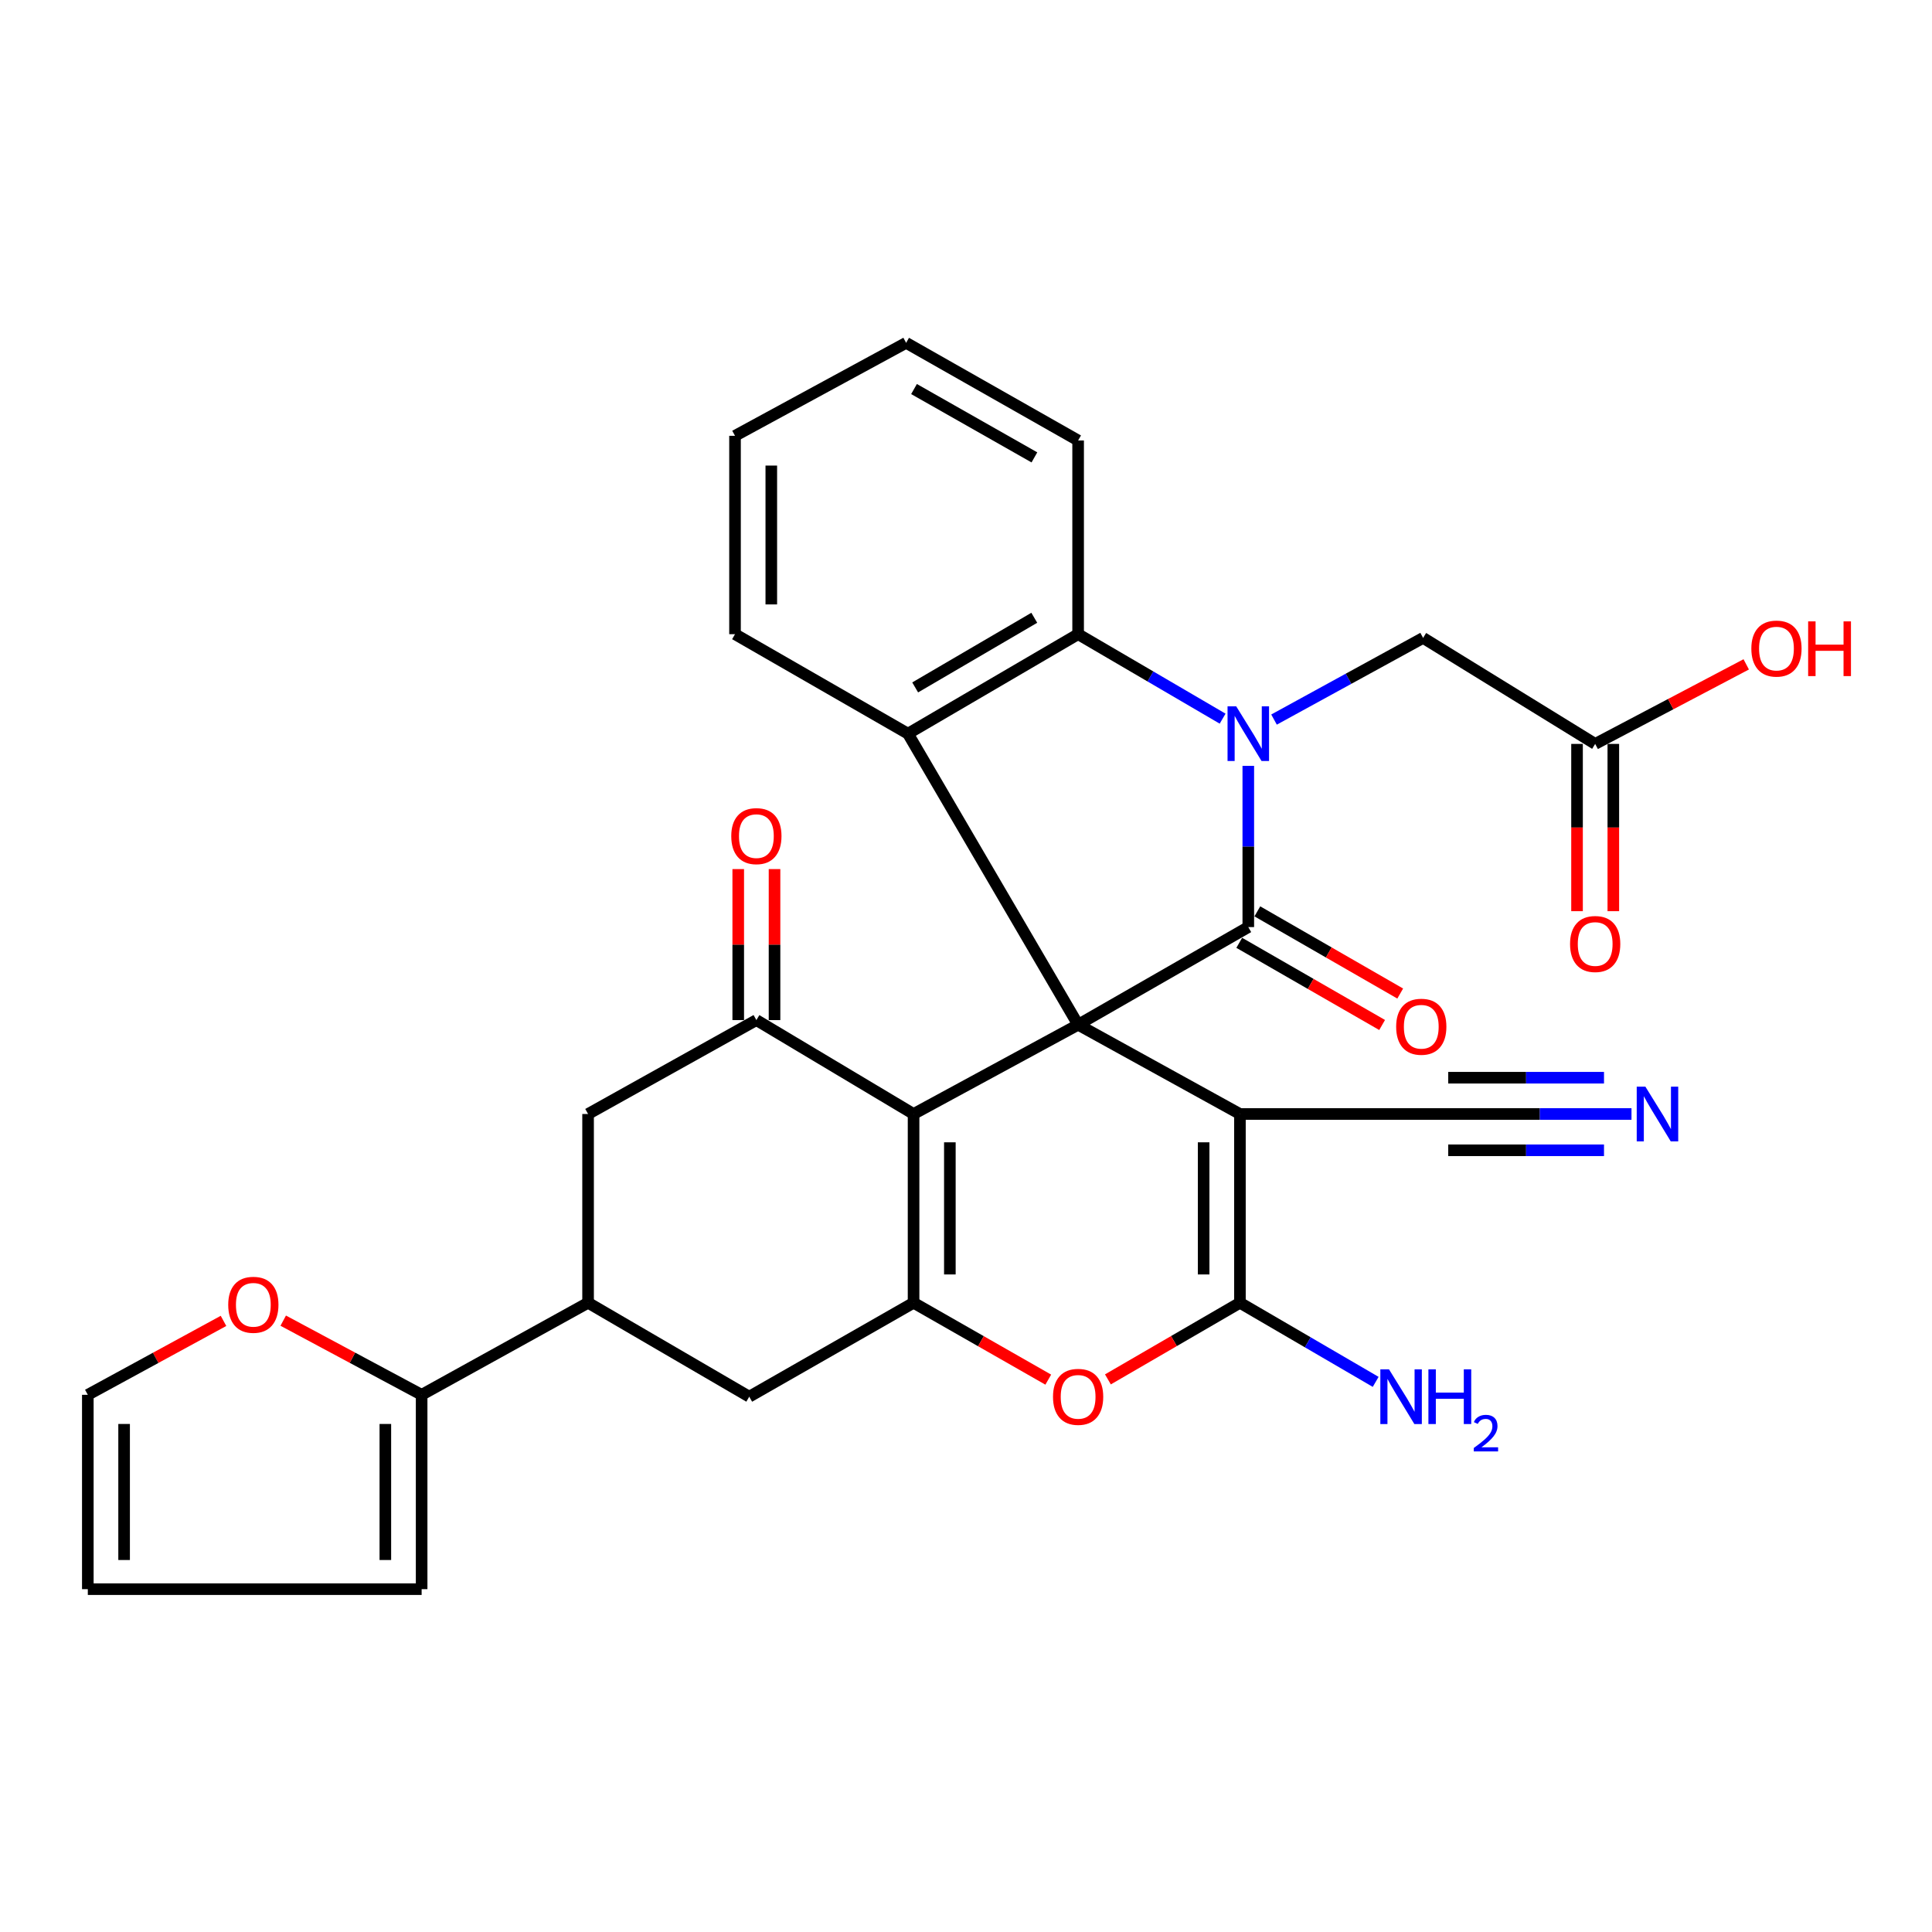 <?xml version='1.0' encoding='iso-8859-1'?>
<svg version='1.1' baseProfile='full'
              xmlns='http://www.w3.org/2000/svg'
                      xmlns:rdkit='http://www.rdkit.org/xml'
                      xmlns:xlink='http://www.w3.org/1999/xlink'
                  xml:space='preserve'
width='1000px' height='1000px' viewBox='0 0 1000 1000'>
<!-- END OF HEADER -->
<rect style='opacity:1.0;fill:#FFFFFF;stroke:none' width='1000' height='1000' x='0' y='0'> </rect>
<path class='bond-0' d='M 558.034,530.397 L 646.116,479.86' style='fill:none;fill-rule:evenodd;stroke:#000000;stroke-width:6px;stroke-linecap:butt;stroke-linejoin:miter;stroke-opacity:1' />
<path class='bond-2' d='M 558.034,530.397 L 641.785,576.604' style='fill:none;fill-rule:evenodd;stroke:#000000;stroke-width:6px;stroke-linecap:butt;stroke-linejoin:miter;stroke-opacity:1' />
<path class='bond-3' d='M 558.034,530.397 L 472.863,576.604' style='fill:none;fill-rule:evenodd;stroke:#000000;stroke-width:6px;stroke-linecap:butt;stroke-linejoin:miter;stroke-opacity:1' />
<path class='bond-6' d='M 558.034,530.397 L 469.962,379.747' style='fill:none;fill-rule:evenodd;stroke:#000000;stroke-width:6px;stroke-linecap:butt;stroke-linejoin:miter;stroke-opacity:1' />
<path class='bond-1' d='M 646.116,479.86 L 646.116,438.135' style='fill:none;fill-rule:evenodd;stroke:#000000;stroke-width:6px;stroke-linecap:butt;stroke-linejoin:miter;stroke-opacity:1' />
<path class='bond-1' d='M 646.116,438.135 L 646.116,396.41' style='fill:none;fill-rule:evenodd;stroke:#0000FF;stroke-width:6px;stroke-linecap:butt;stroke-linejoin:miter;stroke-opacity:1' />
<path class='bond-17' d='M 641.433,488.001 L 678.409,509.269' style='fill:none;fill-rule:evenodd;stroke:#000000;stroke-width:6px;stroke-linecap:butt;stroke-linejoin:miter;stroke-opacity:1' />
<path class='bond-17' d='M 678.409,509.269 L 715.384,530.536' style='fill:none;fill-rule:evenodd;stroke:#FF0000;stroke-width:6px;stroke-linecap:butt;stroke-linejoin:miter;stroke-opacity:1' />
<path class='bond-17' d='M 650.798,471.719 L 687.774,492.987' style='fill:none;fill-rule:evenodd;stroke:#000000;stroke-width:6px;stroke-linecap:butt;stroke-linejoin:miter;stroke-opacity:1' />
<path class='bond-17' d='M 687.774,492.987 L 724.749,514.254' style='fill:none;fill-rule:evenodd;stroke:#FF0000;stroke-width:6px;stroke-linecap:butt;stroke-linejoin:miter;stroke-opacity:1' />
<path class='bond-15' d='M 659.435,372.45 L 698.017,351.315' style='fill:none;fill-rule:evenodd;stroke:#0000FF;stroke-width:6px;stroke-linecap:butt;stroke-linejoin:miter;stroke-opacity:1' />
<path class='bond-15' d='M 698.017,351.315 L 736.598,330.18' style='fill:none;fill-rule:evenodd;stroke:#000000;stroke-width:6px;stroke-linecap:butt;stroke-linejoin:miter;stroke-opacity:1' />
<path class='bond-31' d='M 632.825,371.976 L 595.429,350.113' style='fill:none;fill-rule:evenodd;stroke:#0000FF;stroke-width:6px;stroke-linecap:butt;stroke-linejoin:miter;stroke-opacity:1' />
<path class='bond-31' d='M 595.429,350.113 L 558.034,328.25' style='fill:none;fill-rule:evenodd;stroke:#000000;stroke-width:6px;stroke-linecap:butt;stroke-linejoin:miter;stroke-opacity:1' />
<path class='bond-5' d='M 641.785,576.604 L 641.785,674.307' style='fill:none;fill-rule:evenodd;stroke:#000000;stroke-width:6px;stroke-linecap:butt;stroke-linejoin:miter;stroke-opacity:1' />
<path class='bond-5' d='M 623.002,591.259 L 623.002,659.651' style='fill:none;fill-rule:evenodd;stroke:#000000;stroke-width:6px;stroke-linecap:butt;stroke-linejoin:miter;stroke-opacity:1' />
<path class='bond-10' d='M 641.785,576.604 L 749.6,576.604' style='fill:none;fill-rule:evenodd;stroke:#000000;stroke-width:6px;stroke-linecap:butt;stroke-linejoin:miter;stroke-opacity:1' />
<path class='bond-4' d='M 472.863,576.604 L 472.863,674.307' style='fill:none;fill-rule:evenodd;stroke:#000000;stroke-width:6px;stroke-linecap:butt;stroke-linejoin:miter;stroke-opacity:1' />
<path class='bond-4' d='M 491.646,591.259 L 491.646,659.651' style='fill:none;fill-rule:evenodd;stroke:#000000;stroke-width:6px;stroke-linecap:butt;stroke-linejoin:miter;stroke-opacity:1' />
<path class='bond-9' d='M 472.863,576.604 L 391.501,527.997' style='fill:none;fill-rule:evenodd;stroke:#000000;stroke-width:6px;stroke-linecap:butt;stroke-linejoin:miter;stroke-opacity:1' />
<path class='bond-8' d='M 472.863,674.307 L 507.723,694.205' style='fill:none;fill-rule:evenodd;stroke:#000000;stroke-width:6px;stroke-linecap:butt;stroke-linejoin:miter;stroke-opacity:1' />
<path class='bond-8' d='M 507.723,694.205 L 542.582,714.103' style='fill:none;fill-rule:evenodd;stroke:#FF0000;stroke-width:6px;stroke-linecap:butt;stroke-linejoin:miter;stroke-opacity:1' />
<path class='bond-13' d='M 472.863,674.307 L 387.807,722.924' style='fill:none;fill-rule:evenodd;stroke:#000000;stroke-width:6px;stroke-linecap:butt;stroke-linejoin:miter;stroke-opacity:1' />
<path class='bond-22' d='M 641.785,674.307 L 676.917,694.782' style='fill:none;fill-rule:evenodd;stroke:#000000;stroke-width:6px;stroke-linecap:butt;stroke-linejoin:miter;stroke-opacity:1' />
<path class='bond-22' d='M 676.917,694.782 L 712.049,715.257' style='fill:none;fill-rule:evenodd;stroke:#0000FF;stroke-width:6px;stroke-linecap:butt;stroke-linejoin:miter;stroke-opacity:1' />
<path class='bond-33' d='M 641.785,674.307 L 607.62,694.139' style='fill:none;fill-rule:evenodd;stroke:#000000;stroke-width:6px;stroke-linecap:butt;stroke-linejoin:miter;stroke-opacity:1' />
<path class='bond-33' d='M 607.62,694.139 L 573.455,713.972' style='fill:none;fill-rule:evenodd;stroke:#FF0000;stroke-width:6px;stroke-linecap:butt;stroke-linejoin:miter;stroke-opacity:1' />
<path class='bond-7' d='M 469.962,379.747 L 558.034,328.25' style='fill:none;fill-rule:evenodd;stroke:#000000;stroke-width:6px;stroke-linecap:butt;stroke-linejoin:miter;stroke-opacity:1' />
<path class='bond-7' d='M 473.692,355.808 L 535.342,319.76' style='fill:none;fill-rule:evenodd;stroke:#000000;stroke-width:6px;stroke-linecap:butt;stroke-linejoin:miter;stroke-opacity:1' />
<path class='bond-26' d='M 469.962,379.747 L 380.44,328.25' style='fill:none;fill-rule:evenodd;stroke:#000000;stroke-width:6px;stroke-linecap:butt;stroke-linejoin:miter;stroke-opacity:1' />
<path class='bond-28' d='M 558.034,328.25 L 558.034,227.99' style='fill:none;fill-rule:evenodd;stroke:#000000;stroke-width:6px;stroke-linecap:butt;stroke-linejoin:miter;stroke-opacity:1' />
<path class='bond-14' d='M 391.501,527.997 L 304.389,576.604' style='fill:none;fill-rule:evenodd;stroke:#000000;stroke-width:6px;stroke-linecap:butt;stroke-linejoin:miter;stroke-opacity:1' />
<path class='bond-20' d='M 400.893,527.997 L 400.893,488.917' style='fill:none;fill-rule:evenodd;stroke:#000000;stroke-width:6px;stroke-linecap:butt;stroke-linejoin:miter;stroke-opacity:1' />
<path class='bond-20' d='M 400.893,488.917 L 400.893,449.837' style='fill:none;fill-rule:evenodd;stroke:#FF0000;stroke-width:6px;stroke-linecap:butt;stroke-linejoin:miter;stroke-opacity:1' />
<path class='bond-20' d='M 382.11,527.997 L 382.11,488.917' style='fill:none;fill-rule:evenodd;stroke:#000000;stroke-width:6px;stroke-linecap:butt;stroke-linejoin:miter;stroke-opacity:1' />
<path class='bond-20' d='M 382.11,488.917 L 382.11,449.837' style='fill:none;fill-rule:evenodd;stroke:#FF0000;stroke-width:6px;stroke-linecap:butt;stroke-linejoin:miter;stroke-opacity:1' />
<path class='bond-16' d='M 749.6,576.604 L 797.029,576.604' style='fill:none;fill-rule:evenodd;stroke:#000000;stroke-width:6px;stroke-linecap:butt;stroke-linejoin:miter;stroke-opacity:1' />
<path class='bond-16' d='M 797.029,576.604 L 844.458,576.604' style='fill:none;fill-rule:evenodd;stroke:#0000FF;stroke-width:6px;stroke-linecap:butt;stroke-linejoin:miter;stroke-opacity:1' />
<path class='bond-16' d='M 749.6,595.387 L 789.915,595.387' style='fill:none;fill-rule:evenodd;stroke:#000000;stroke-width:6px;stroke-linecap:butt;stroke-linejoin:miter;stroke-opacity:1' />
<path class='bond-16' d='M 789.915,595.387 L 830.229,595.387' style='fill:none;fill-rule:evenodd;stroke:#0000FF;stroke-width:6px;stroke-linecap:butt;stroke-linejoin:miter;stroke-opacity:1' />
<path class='bond-16' d='M 749.6,557.821 L 789.915,557.821' style='fill:none;fill-rule:evenodd;stroke:#000000;stroke-width:6px;stroke-linecap:butt;stroke-linejoin:miter;stroke-opacity:1' />
<path class='bond-16' d='M 789.915,557.821 L 830.229,557.821' style='fill:none;fill-rule:evenodd;stroke:#0000FF;stroke-width:6px;stroke-linecap:butt;stroke-linejoin:miter;stroke-opacity:1' />
<path class='bond-11' d='M 304.389,674.307 L 304.389,576.604' style='fill:none;fill-rule:evenodd;stroke:#000000;stroke-width:6px;stroke-linecap:butt;stroke-linejoin:miter;stroke-opacity:1' />
<path class='bond-12' d='M 304.389,674.307 L 218.238,721.953' style='fill:none;fill-rule:evenodd;stroke:#000000;stroke-width:6px;stroke-linecap:butt;stroke-linejoin:miter;stroke-opacity:1' />
<path class='bond-32' d='M 304.389,674.307 L 387.807,722.924' style='fill:none;fill-rule:evenodd;stroke:#000000;stroke-width:6px;stroke-linecap:butt;stroke-linejoin:miter;stroke-opacity:1' />
<path class='bond-19' d='M 218.238,721.953 L 182.417,702.76' style='fill:none;fill-rule:evenodd;stroke:#000000;stroke-width:6px;stroke-linecap:butt;stroke-linejoin:miter;stroke-opacity:1' />
<path class='bond-19' d='M 182.417,702.76 L 146.597,683.567' style='fill:none;fill-rule:evenodd;stroke:#FF0000;stroke-width:6px;stroke-linecap:butt;stroke-linejoin:miter;stroke-opacity:1' />
<path class='bond-21' d='M 218.238,721.953 L 218.238,822.547' style='fill:none;fill-rule:evenodd;stroke:#000000;stroke-width:6px;stroke-linecap:butt;stroke-linejoin:miter;stroke-opacity:1' />
<path class='bond-21' d='M 199.455,737.042 L 199.455,807.458' style='fill:none;fill-rule:evenodd;stroke:#000000;stroke-width:6px;stroke-linecap:butt;stroke-linejoin:miter;stroke-opacity:1' />
<path class='bond-18' d='M 736.598,330.18 L 825.661,385.048' style='fill:none;fill-rule:evenodd;stroke:#000000;stroke-width:6px;stroke-linecap:butt;stroke-linejoin:miter;stroke-opacity:1' />
<path class='bond-25' d='M 816.27,385.048 L 816.27,428.336' style='fill:none;fill-rule:evenodd;stroke:#000000;stroke-width:6px;stroke-linecap:butt;stroke-linejoin:miter;stroke-opacity:1' />
<path class='bond-25' d='M 816.27,428.336 L 816.27,471.625' style='fill:none;fill-rule:evenodd;stroke:#FF0000;stroke-width:6px;stroke-linecap:butt;stroke-linejoin:miter;stroke-opacity:1' />
<path class='bond-25' d='M 835.053,385.048 L 835.053,428.336' style='fill:none;fill-rule:evenodd;stroke:#000000;stroke-width:6px;stroke-linecap:butt;stroke-linejoin:miter;stroke-opacity:1' />
<path class='bond-25' d='M 835.053,428.336 L 835.053,471.625' style='fill:none;fill-rule:evenodd;stroke:#FF0000;stroke-width:6px;stroke-linecap:butt;stroke-linejoin:miter;stroke-opacity:1' />
<path class='bond-27' d='M 825.661,385.048 L 864.751,364.459' style='fill:none;fill-rule:evenodd;stroke:#000000;stroke-width:6px;stroke-linecap:butt;stroke-linejoin:miter;stroke-opacity:1' />
<path class='bond-27' d='M 864.751,364.459 L 903.842,343.871' style='fill:none;fill-rule:evenodd;stroke:#FF0000;stroke-width:6px;stroke-linecap:butt;stroke-linejoin:miter;stroke-opacity:1' />
<path class='bond-23' d='M 115.687,683.689 L 80.571,702.821' style='fill:none;fill-rule:evenodd;stroke:#FF0000;stroke-width:6px;stroke-linecap:butt;stroke-linejoin:miter;stroke-opacity:1' />
<path class='bond-23' d='M 80.571,702.821 L 45.455,721.953' style='fill:none;fill-rule:evenodd;stroke:#000000;stroke-width:6px;stroke-linecap:butt;stroke-linejoin:miter;stroke-opacity:1' />
<path class='bond-24' d='M 218.238,822.547 L 45.455,822.547' style='fill:none;fill-rule:evenodd;stroke:#000000;stroke-width:6px;stroke-linecap:butt;stroke-linejoin:miter;stroke-opacity:1' />
<path class='bond-35' d='M 45.455,721.953 L 45.455,822.547' style='fill:none;fill-rule:evenodd;stroke:#000000;stroke-width:6px;stroke-linecap:butt;stroke-linejoin:miter;stroke-opacity:1' />
<path class='bond-35' d='M 64.238,737.042 L 64.238,807.458' style='fill:none;fill-rule:evenodd;stroke:#000000;stroke-width:6px;stroke-linecap:butt;stroke-linejoin:miter;stroke-opacity:1' />
<path class='bond-29' d='M 380.44,328.25 L 380.44,225.58' style='fill:none;fill-rule:evenodd;stroke:#000000;stroke-width:6px;stroke-linecap:butt;stroke-linejoin:miter;stroke-opacity:1' />
<path class='bond-29' d='M 399.223,312.849 L 399.223,240.98' style='fill:none;fill-rule:evenodd;stroke:#000000;stroke-width:6px;stroke-linecap:butt;stroke-linejoin:miter;stroke-opacity:1' />
<path class='bond-34' d='M 558.034,227.99 L 469.013,177.453' style='fill:none;fill-rule:evenodd;stroke:#000000;stroke-width:6px;stroke-linecap:butt;stroke-linejoin:miter;stroke-opacity:1' />
<path class='bond-34' d='M 535.408,236.744 L 473.093,201.368' style='fill:none;fill-rule:evenodd;stroke:#000000;stroke-width:6px;stroke-linecap:butt;stroke-linejoin:miter;stroke-opacity:1' />
<path class='bond-30' d='M 380.44,225.58 L 469.013,177.453' style='fill:none;fill-rule:evenodd;stroke:#000000;stroke-width:6px;stroke-linecap:butt;stroke-linejoin:miter;stroke-opacity:1' />
<path  class='atom-2' d='M 639.856 365.587
L 649.136 380.587
Q 650.056 382.067, 651.536 384.747
Q 653.016 387.427, 653.096 387.587
L 653.096 365.587
L 656.856 365.587
L 656.856 393.907
L 652.976 393.907
L 643.016 377.507
Q 641.856 375.587, 640.616 373.387
Q 639.416 371.187, 639.056 370.507
L 639.056 393.907
L 635.376 393.907
L 635.376 365.587
L 639.856 365.587
' fill='#0000FF'/>
<path  class='atom-9' d='M 545.034 723.004
Q 545.034 716.204, 548.394 712.404
Q 551.754 708.604, 558.034 708.604
Q 564.314 708.604, 567.674 712.404
Q 571.034 716.204, 571.034 723.004
Q 571.034 729.884, 567.634 733.804
Q 564.234 737.684, 558.034 737.684
Q 551.794 737.684, 548.394 733.804
Q 545.034 729.924, 545.034 723.004
M 558.034 734.484
Q 562.354 734.484, 564.674 731.604
Q 567.034 728.684, 567.034 723.004
Q 567.034 717.444, 564.674 714.644
Q 562.354 711.804, 558.034 711.804
Q 553.714 711.804, 551.354 714.604
Q 549.034 717.404, 549.034 723.004
Q 549.034 728.724, 551.354 731.604
Q 553.714 734.484, 558.034 734.484
' fill='#FF0000'/>
<path  class='atom-17' d='M 851.645 562.444
L 860.925 577.444
Q 861.845 578.924, 863.325 581.604
Q 864.805 584.284, 864.885 584.444
L 864.885 562.444
L 868.645 562.444
L 868.645 590.764
L 864.765 590.764
L 854.805 574.364
Q 853.645 572.444, 852.405 570.244
Q 851.205 568.044, 850.845 567.364
L 850.845 590.764
L 847.165 590.764
L 847.165 562.444
L 851.645 562.444
' fill='#0000FF'/>
<path  class='atom-18' d='M 722.648 531.437
Q 722.648 524.637, 726.008 520.837
Q 729.368 517.037, 735.648 517.037
Q 741.928 517.037, 745.288 520.837
Q 748.648 524.637, 748.648 531.437
Q 748.648 538.317, 745.248 542.237
Q 741.848 546.117, 735.648 546.117
Q 729.408 546.117, 726.008 542.237
Q 722.648 538.357, 722.648 531.437
M 735.648 542.917
Q 739.968 542.917, 742.288 540.037
Q 744.648 537.117, 744.648 531.437
Q 744.648 525.877, 742.288 523.077
Q 739.968 520.237, 735.648 520.237
Q 731.328 520.237, 728.968 523.037
Q 726.648 525.837, 726.648 531.437
Q 726.648 537.157, 728.968 540.037
Q 731.328 542.917, 735.648 542.917
' fill='#FF0000'/>
<path  class='atom-20' d='M 118.126 675.357
Q 118.126 668.557, 121.486 664.757
Q 124.846 660.957, 131.126 660.957
Q 137.406 660.957, 140.766 664.757
Q 144.126 668.557, 144.126 675.357
Q 144.126 682.237, 140.726 686.157
Q 137.326 690.037, 131.126 690.037
Q 124.886 690.037, 121.486 686.157
Q 118.126 682.277, 118.126 675.357
M 131.126 686.837
Q 135.446 686.837, 137.766 683.957
Q 140.126 681.037, 140.126 675.357
Q 140.126 669.797, 137.766 666.997
Q 135.446 664.157, 131.126 664.157
Q 126.806 664.157, 124.446 666.957
Q 122.126 669.757, 122.126 675.357
Q 122.126 681.077, 124.446 683.957
Q 126.806 686.837, 131.126 686.837
' fill='#FF0000'/>
<path  class='atom-21' d='M 378.501 432.774
Q 378.501 425.974, 381.861 422.174
Q 385.221 418.374, 391.501 418.374
Q 397.781 418.374, 401.141 422.174
Q 404.501 425.974, 404.501 432.774
Q 404.501 439.654, 401.101 443.574
Q 397.701 447.454, 391.501 447.454
Q 385.261 447.454, 381.861 443.574
Q 378.501 439.694, 378.501 432.774
M 391.501 444.254
Q 395.821 444.254, 398.141 441.374
Q 400.501 438.454, 400.501 432.774
Q 400.501 427.214, 398.141 424.414
Q 395.821 421.574, 391.501 421.574
Q 387.181 421.574, 384.821 424.374
Q 382.501 427.174, 382.501 432.774
Q 382.501 438.494, 384.821 441.374
Q 387.181 444.254, 391.501 444.254
' fill='#FF0000'/>
<path  class='atom-23' d='M 718.943 708.764
L 728.223 723.764
Q 729.143 725.244, 730.623 727.924
Q 732.103 730.604, 732.183 730.764
L 732.183 708.764
L 735.943 708.764
L 735.943 737.084
L 732.063 737.084
L 722.103 720.684
Q 720.943 718.764, 719.703 716.564
Q 718.503 714.364, 718.143 713.684
L 718.143 737.084
L 714.463 737.084
L 714.463 708.764
L 718.943 708.764
' fill='#0000FF'/>
<path  class='atom-23' d='M 739.343 708.764
L 743.183 708.764
L 743.183 720.804
L 757.663 720.804
L 757.663 708.764
L 761.503 708.764
L 761.503 737.084
L 757.663 737.084
L 757.663 724.004
L 743.183 724.004
L 743.183 737.084
L 739.343 737.084
L 739.343 708.764
' fill='#0000FF'/>
<path  class='atom-23' d='M 762.876 736.09
Q 763.562 734.321, 765.199 733.344
Q 766.836 732.341, 769.106 732.341
Q 771.931 732.341, 773.515 733.872
Q 775.099 735.404, 775.099 738.123
Q 775.099 740.895, 773.04 743.482
Q 771.007 746.069, 766.783 749.132
L 775.416 749.132
L 775.416 751.244
L 762.823 751.244
L 762.823 749.475
Q 766.308 746.993, 768.367 745.145
Q 770.453 743.297, 771.456 741.634
Q 772.459 739.971, 772.459 738.255
Q 772.459 736.46, 771.561 735.456
Q 770.664 734.453, 769.106 734.453
Q 767.601 734.453, 766.598 735.06
Q 765.595 735.668, 764.882 737.014
L 762.876 736.09
' fill='#0000FF'/>
<path  class='atom-26' d='M 812.661 488.612
Q 812.661 481.812, 816.021 478.012
Q 819.381 474.212, 825.661 474.212
Q 831.941 474.212, 835.301 478.012
Q 838.661 481.812, 838.661 488.612
Q 838.661 495.492, 835.261 499.412
Q 831.861 503.292, 825.661 503.292
Q 819.421 503.292, 816.021 499.412
Q 812.661 495.532, 812.661 488.612
M 825.661 500.092
Q 829.981 500.092, 832.301 497.212
Q 834.661 494.292, 834.661 488.612
Q 834.661 483.052, 832.301 480.252
Q 829.981 477.412, 825.661 477.412
Q 821.341 477.412, 818.981 480.212
Q 816.661 483.012, 816.661 488.612
Q 816.661 494.332, 818.981 497.212
Q 821.341 500.092, 825.661 500.092
' fill='#FF0000'/>
<path  class='atom-28' d='M 906.493 335.707
Q 906.493 328.907, 909.853 325.107
Q 913.213 321.307, 919.493 321.307
Q 925.773 321.307, 929.133 325.107
Q 932.493 328.907, 932.493 335.707
Q 932.493 342.587, 929.093 346.507
Q 925.693 350.387, 919.493 350.387
Q 913.253 350.387, 909.853 346.507
Q 906.493 342.627, 906.493 335.707
M 919.493 347.187
Q 923.813 347.187, 926.133 344.307
Q 928.493 341.387, 928.493 335.707
Q 928.493 330.147, 926.133 327.347
Q 923.813 324.507, 919.493 324.507
Q 915.173 324.507, 912.813 327.307
Q 910.493 330.107, 910.493 335.707
Q 910.493 341.427, 912.813 344.307
Q 915.173 347.187, 919.493 347.187
' fill='#FF0000'/>
<path  class='atom-28' d='M 935.893 321.627
L 939.733 321.627
L 939.733 333.667
L 954.213 333.667
L 954.213 321.627
L 958.053 321.627
L 958.053 349.947
L 954.213 349.947
L 954.213 336.867
L 939.733 336.867
L 939.733 349.947
L 935.893 349.947
L 935.893 321.627
' fill='#FF0000'/>
</svg>
